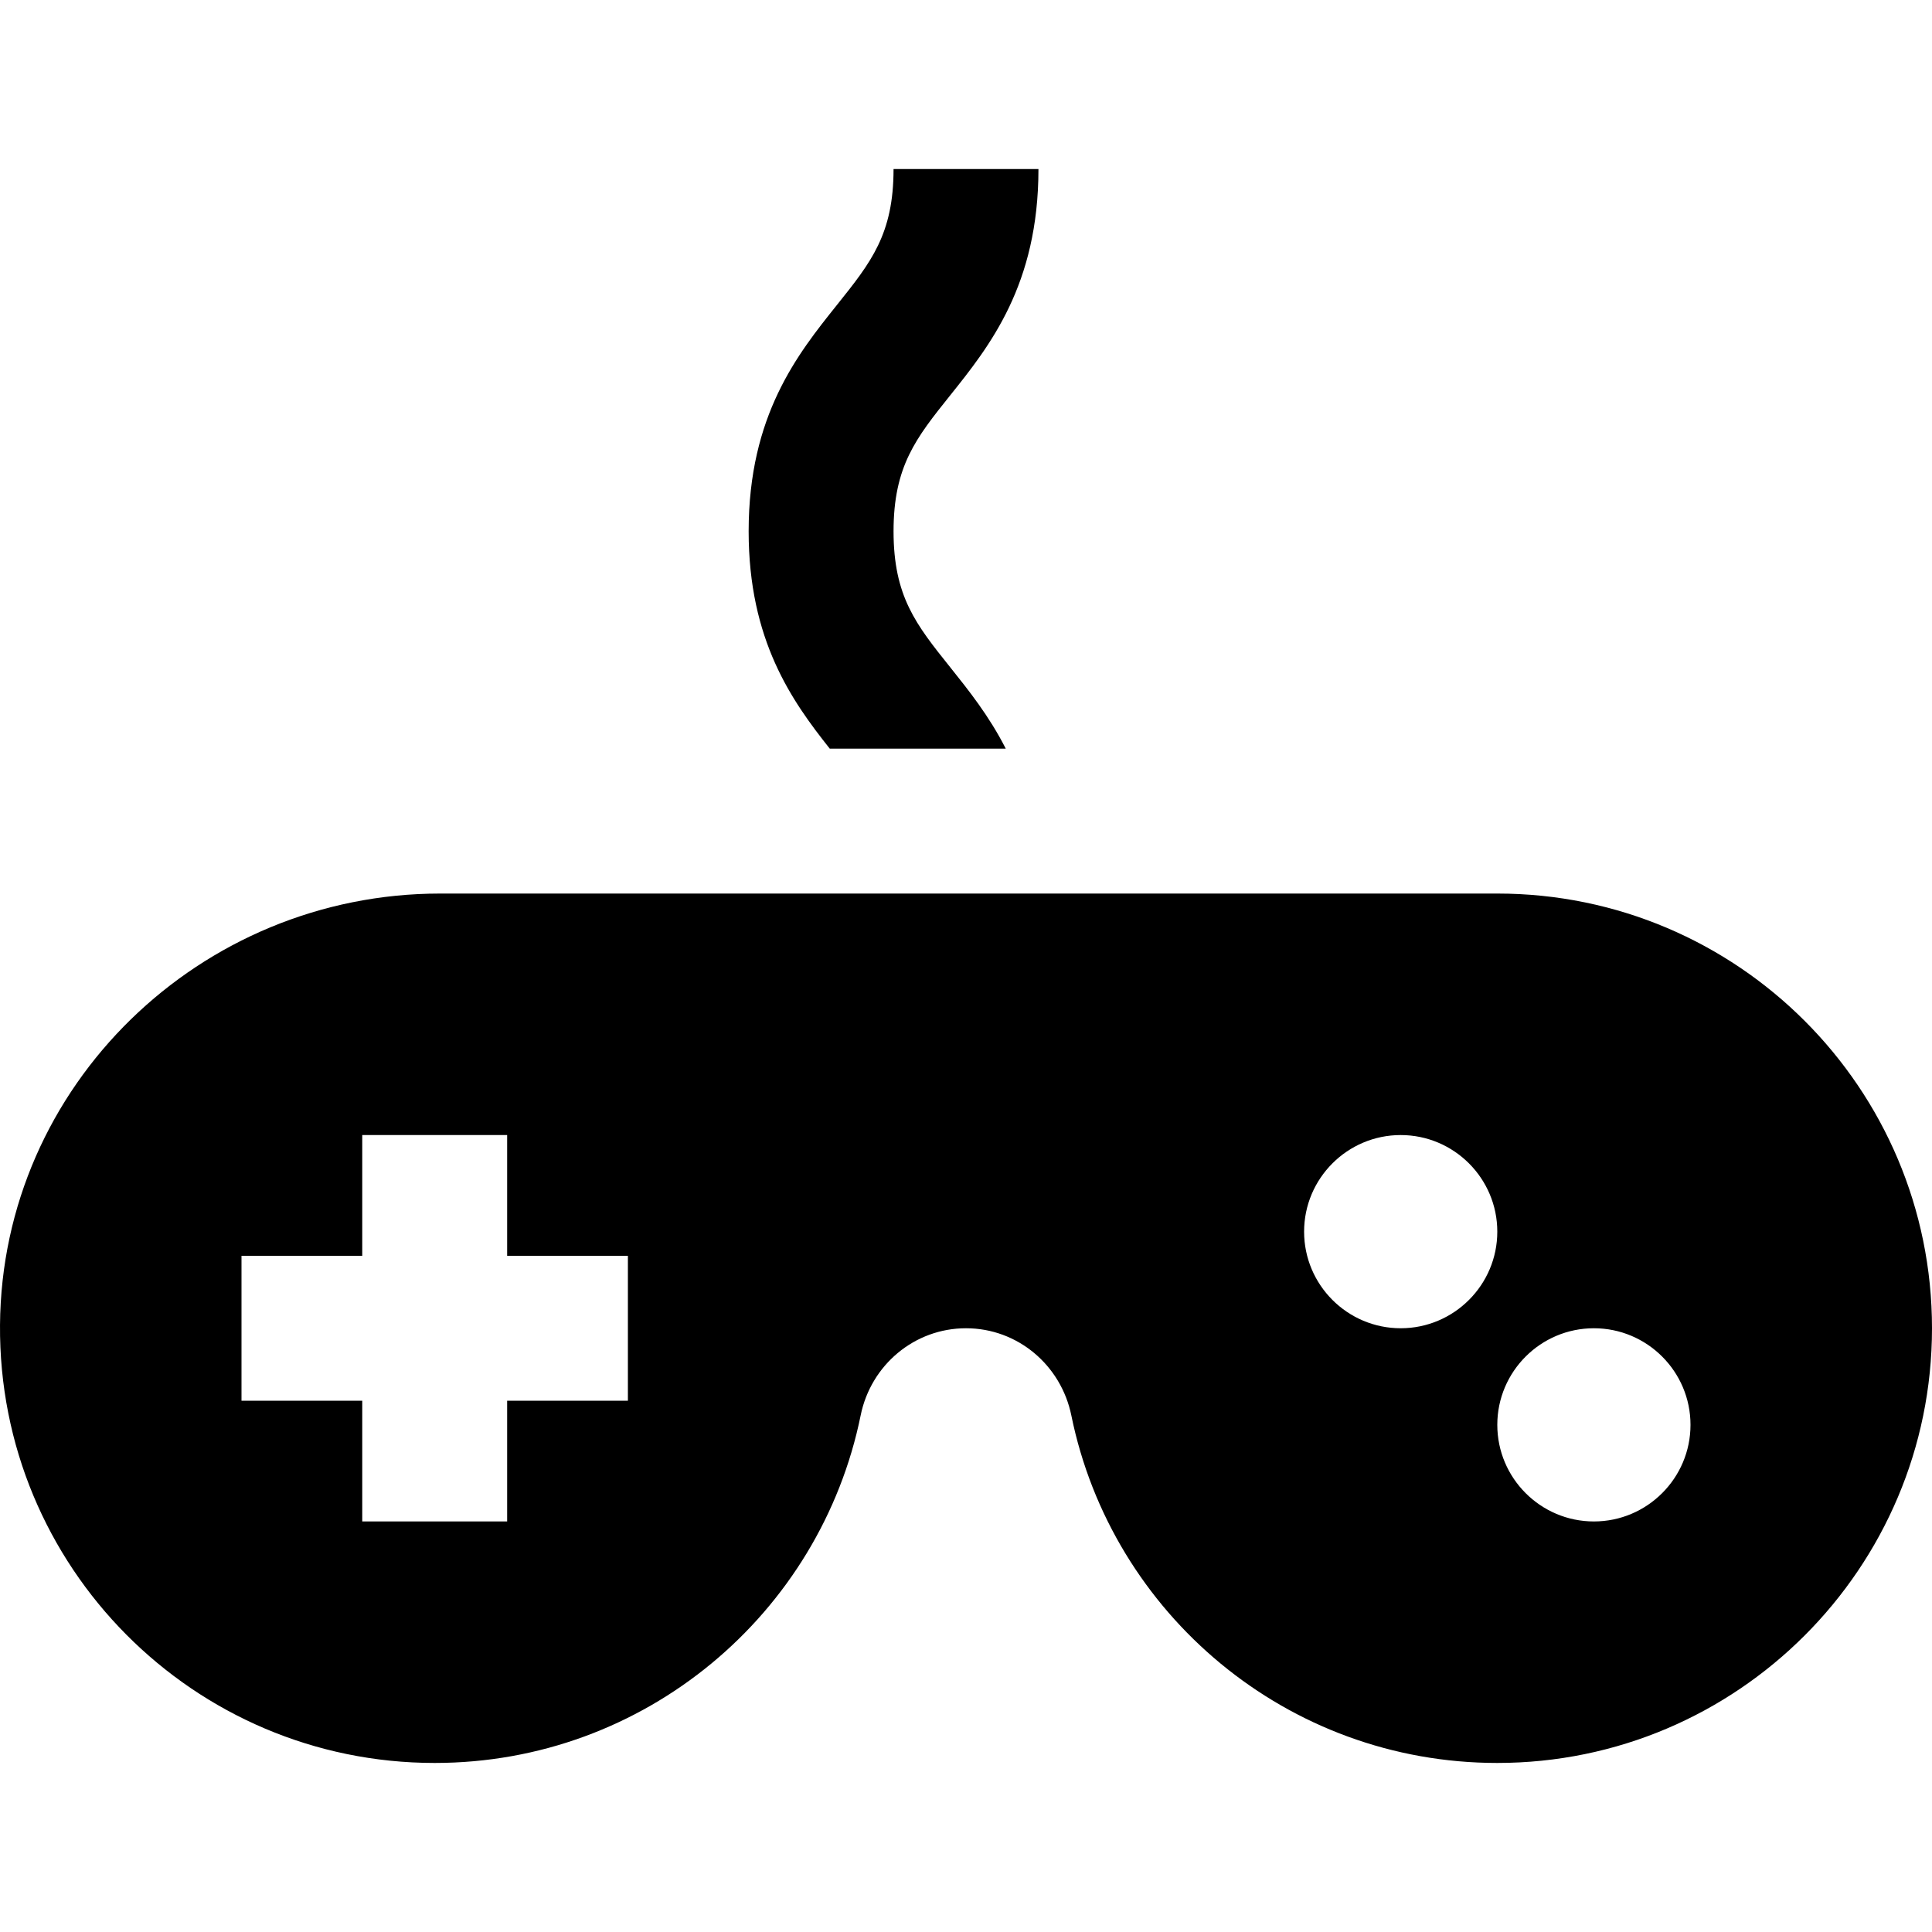 <?xml version="1.0" encoding="iso-8859-1"?>
<!-- Uploaded to: SVG Repo, www.svgrepo.com, Generator: SVG Repo Mixer Tools -->
<svg fill="#000000" height="800px" width="800px" version="1.1" id="Layer_1" xmlns="http://www.w3.org/2000/svg" xmlns:xlink="http://www.w3.org/1999/xlink" 
	 viewBox="0 0 511.999 511.999" xml:space="preserve">
<g>
	<g>
		<path d="M396.799,236.8H116.646c-63.521,0-116.172,50.807-116.643,114.327C-0.472,415.15,51.285,467.2,115.199,467.2
			c55.721,0,102.203-39.561,112.888-92.127C230.804,361.712,242.365,352,255.999,352c13.66,0,25.195,9.755,27.924,23.14
			c10.712,52.533,57.176,92.06,112.873,92.06c63.569,0.001,115.203-51.634,115.203-115.203
			C511.998,288.376,460.422,236.8,396.799,236.8z M166.399,371.2h-32v32h-38.4v-32h-32v-38.4h32v-32h38.4v32h32V371.2z M371.199,352
			c-14.116,0-25.6-11.484-25.6-25.6c0-14.116,11.484-25.6,25.6-25.6c14.116,0,25.6,11.484,25.6,25.6
			C396.799,340.516,385.315,352,371.199,352z M422.399,403.2c-14.116,0-25.6-11.484-25.6-25.6s11.484-25.6,25.6-25.6
			c14.116,0,25.6,11.484,25.6,25.6S436.515,403.2,422.399,403.2z"/>
	</g>
</g>
<g>
	<g>
		<path d="M236.799,140.8c0-17.265,5.965-24.721,14.993-36.005c10.428-13.037,23.407-29.26,23.407-59.995h-38.4
			c0,17.265-5.965,24.721-14.993,36.005c-10.428,13.037-23.407,29.26-23.407,59.995c0,28.883,11.461,44.95,21.498,57.6h46.639
			c-4.41-8.676-9.857-15.485-14.744-21.595C242.764,165.52,236.799,158.064,236.799,140.8z"/>
	</g>
</g>
</svg>